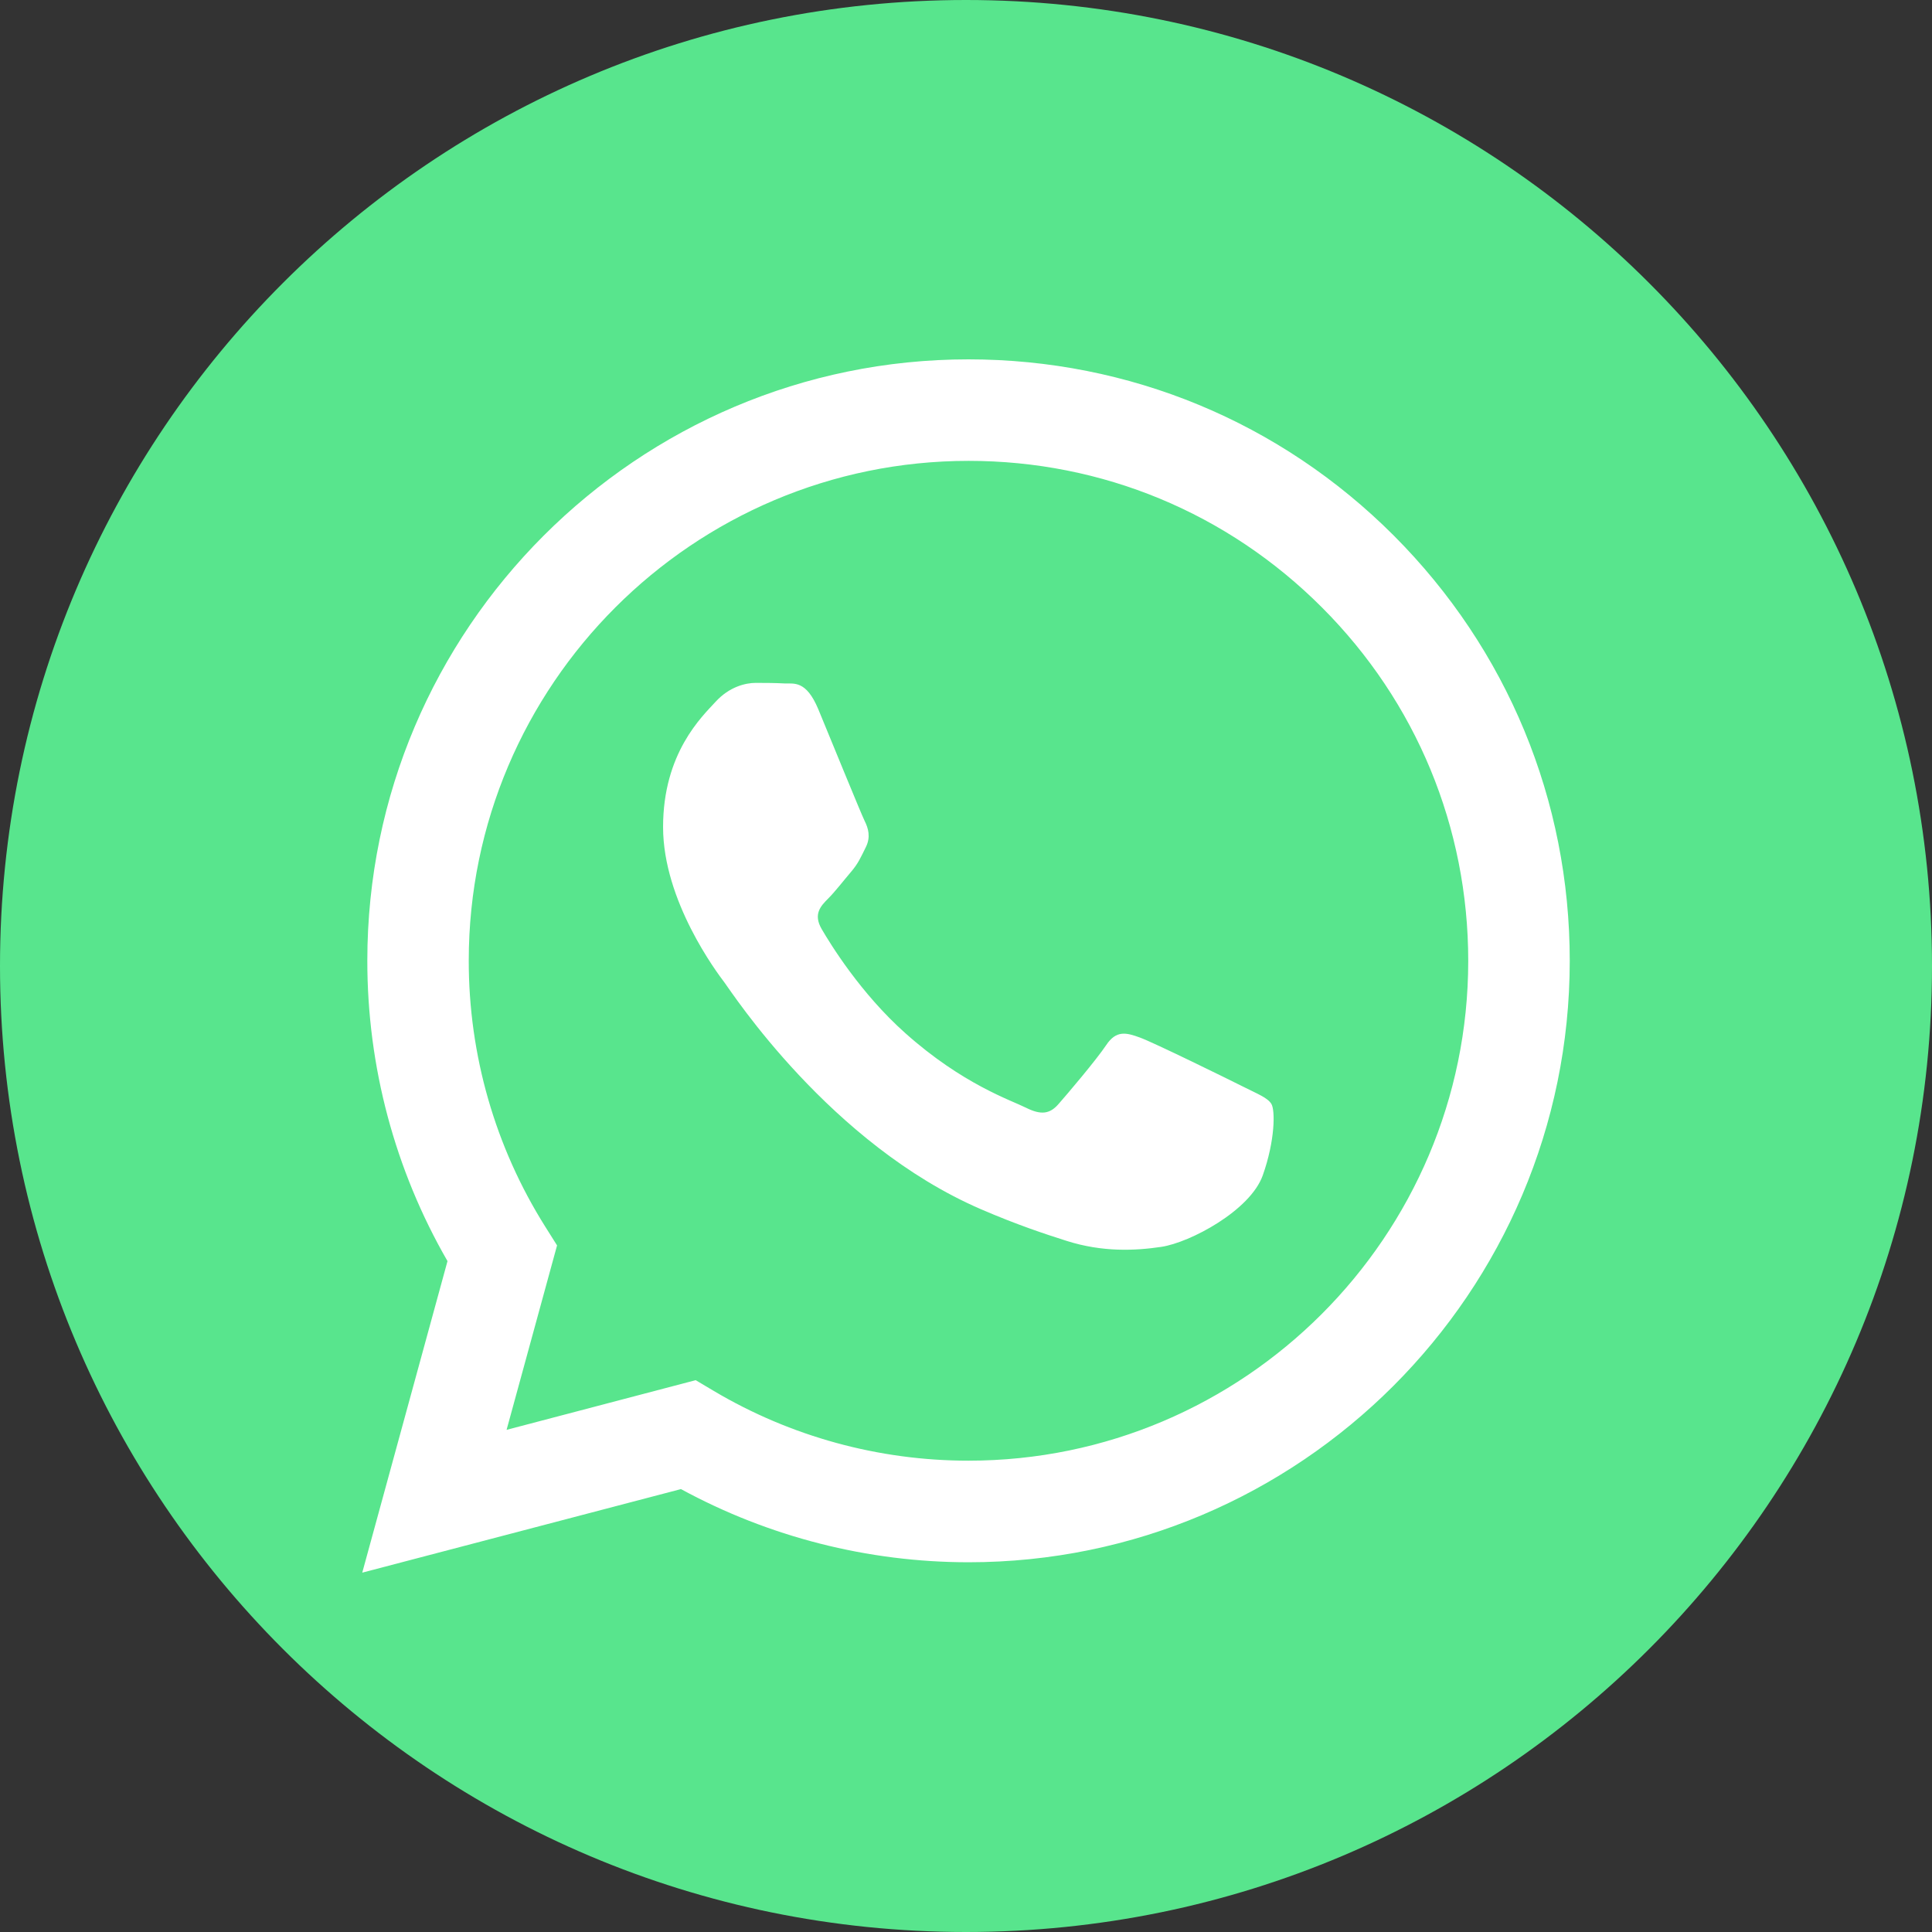 <?xml version="1.0" encoding="UTF-8"?> <svg xmlns="http://www.w3.org/2000/svg" width="24" height="24" viewBox="0 0 24 24" fill="none"><rect x="0" y="0" width="24" height="24" fill="#333333" stroke="none"/><path d="M12 24C18.627 24 24 18.627 24 12C24 5.373 18.627 0 12 0C5.373 0 0 5.373 0 12C0 18.627 5.373 24 12 24Z" fill="#58E58D"></path><path d="M17.315 6.654C15.905 5.242 14.029 4.465 12.031 4.464C7.915 4.464 4.564 7.814 4.563 11.932C4.562 13.249 4.906 14.534 5.559 15.666L4.5 19.536L8.459 18.498C9.55 19.092 10.778 19.406 12.028 19.407H12.031C16.148 19.407 19.498 16.056 19.5 11.938C19.501 9.942 18.724 8.066 17.315 6.654ZM12.031 18.145H12.029C10.915 18.145 9.822 17.845 8.869 17.28L8.642 17.145L6.293 17.762L6.92 15.471L6.772 15.236C6.151 14.248 5.822 13.105 5.823 11.932C5.824 8.51 8.609 5.725 12.033 5.725C13.692 5.725 15.25 6.372 16.422 7.546C17.594 8.719 18.239 10.278 18.239 11.937C18.238 15.36 15.453 18.145 12.031 18.145ZM15.437 13.496C15.25 13.402 14.332 12.951 14.161 12.889C13.99 12.826 13.866 12.796 13.742 12.982C13.617 13.169 13.259 13.59 13.15 13.714C13.042 13.839 12.933 13.854 12.746 13.761C12.559 13.667 11.958 13.47 11.246 12.834C10.691 12.34 10.316 11.728 10.207 11.541C10.099 11.355 10.196 11.254 10.289 11.161C10.373 11.077 10.476 10.943 10.569 10.834C10.663 10.725 10.694 10.647 10.756 10.523C10.818 10.398 10.787 10.289 10.74 10.196C10.694 10.102 10.32 9.184 10.165 8.81C10.013 8.446 9.86 8.495 9.745 8.49C9.636 8.484 9.512 8.483 9.388 8.483C9.263 8.483 9.061 8.53 8.89 8.717C8.719 8.903 8.237 9.355 8.237 10.274C8.237 11.192 8.905 12.08 8.999 12.204C9.092 12.328 10.315 14.214 12.187 15.022C12.632 15.214 12.98 15.329 13.251 15.415C13.698 15.557 14.104 15.537 14.426 15.489C14.785 15.435 15.53 15.038 15.686 14.602C15.841 14.166 15.841 13.792 15.794 13.714C15.747 13.636 15.623 13.59 15.437 13.496Z" fill="white"></path></svg> 